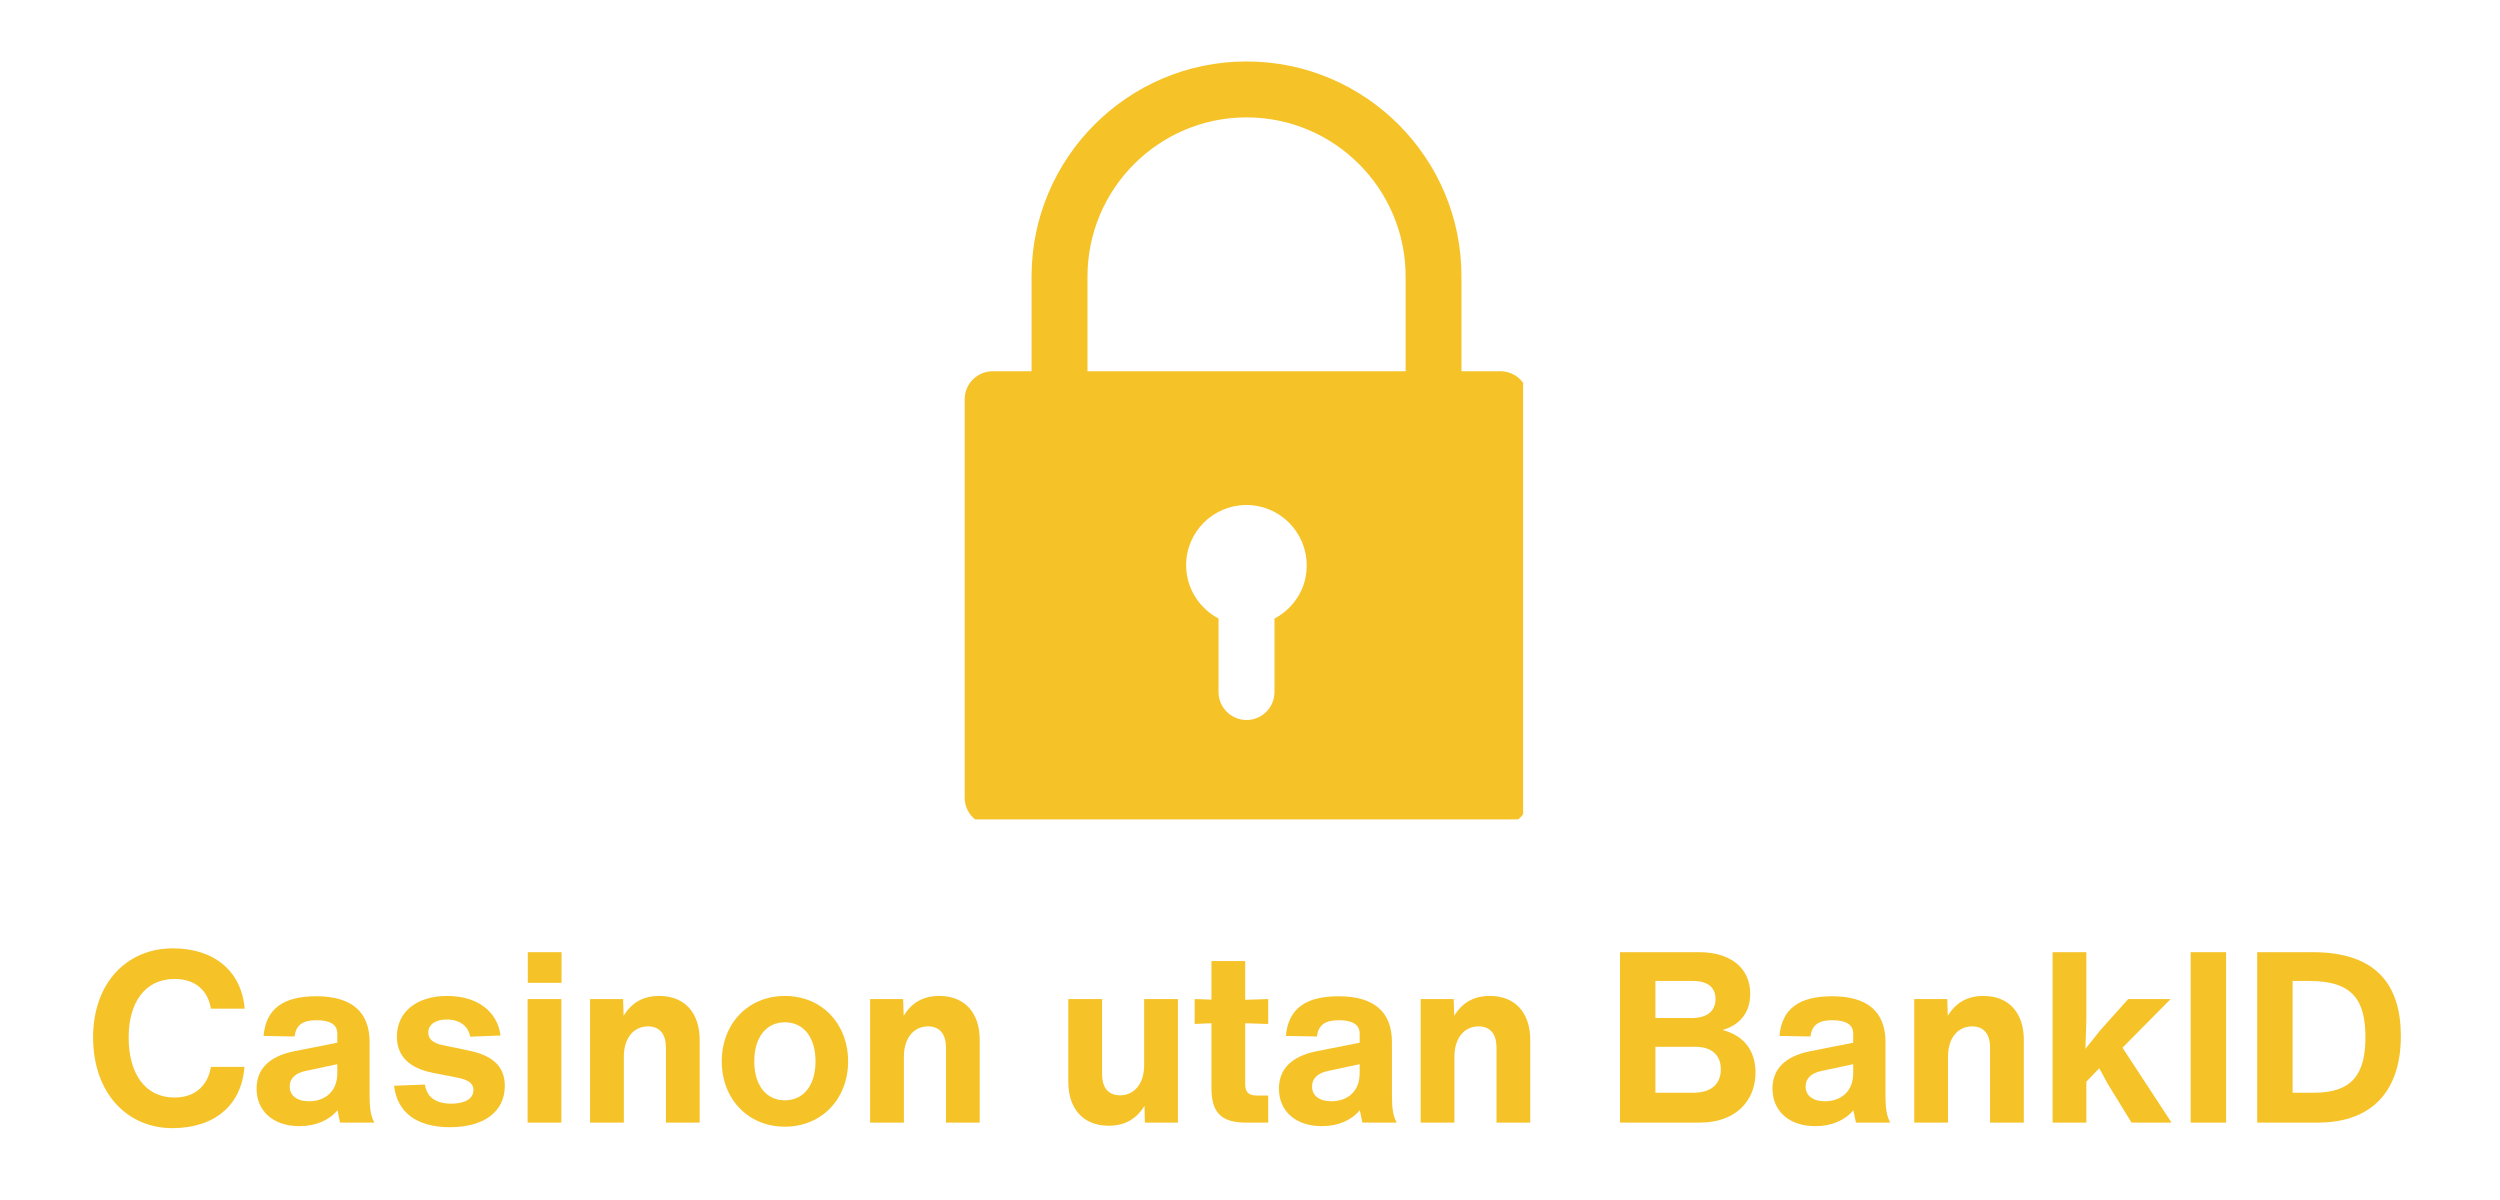 <?xml version="1.0" encoding="UTF-8"?>
<svg xmlns="http://www.w3.org/2000/svg" xmlns:xlink="http://www.w3.org/1999/xlink" width="125" zoomAndPan="magnify" viewBox="0 0 93.75 45" height="60" preserveAspectRatio="xMidYMid meet" version="1.0">
  <defs>
    <g></g>
    <clipPath id="d08ecd789a">
      <path d="M 36.172 2.305 L 57.117 2.305 L 57.117 30.727 L 36.172 30.727 Z M 36.172 2.305 " clip-rule="nonzero"></path>
    </clipPath>
  </defs>
  <g clip-path="url(#d08ecd789a)">
    <path fill="#f5c228" d="M 56.266 13.922 L 54.805 13.922 L 54.805 10.367 C 54.809 5.922 51.195 2.305 46.746 2.305 C 42.297 2.305 38.684 5.922 38.684 10.367 L 38.684 13.922 L 37.227 13.922 C 36.648 13.922 36.176 14.391 36.176 14.969 L 36.176 29.918 C 36.176 30.492 36.648 30.961 37.227 30.961 L 56.273 30.961 C 56.852 30.961 57.32 30.492 57.32 29.914 L 57.32 14.969 C 57.316 14.391 56.844 13.922 56.266 13.922 Z M 40.781 10.367 C 40.781 7.078 43.457 4.402 46.746 4.402 C 50.035 4.402 52.711 7.078 52.711 10.367 L 52.711 13.922 L 40.781 13.922 Z M 47.793 23.195 L 47.793 25.953 C 47.793 26.531 47.324 27 46.746 27 C 46.168 27 45.695 26.531 45.695 25.953 L 45.695 23.195 C 44.977 22.816 44.48 22.062 44.48 21.195 C 44.48 19.945 45.496 18.938 46.742 18.938 C 47.988 18.938 49 19.953 49 21.195 C 49.012 22.062 48.516 22.816 47.793 23.195 Z M 47.793 23.195 " fill-opacity="1" fill-rule="nonzero"></path>
  </g>
  <g fill="#f5c228" fill-opacity="1">
    <g transform="translate(3.179, 42.098)">
      <g>
        <path d="M 3.285 0.207 C 4.84 0.207 5.879 -0.629 5.988 -2.09 L 4.73 -2.09 C 4.633 -1.48 4.219 -0.941 3.367 -0.941 C 2.254 -0.941 1.645 -1.848 1.645 -3.195 C 1.645 -4.496 2.254 -5.387 3.367 -5.387 C 4.156 -5.387 4.621 -4.945 4.73 -4.273 L 5.996 -4.273 C 5.879 -5.672 4.863 -6.535 3.305 -6.535 C 1.598 -6.535 0.312 -5.262 0.312 -3.195 C 0.312 -1.121 1.578 0.207 3.285 0.207 Z M 3.285 0.207 "></path>
      </g>
    </g>
  </g>
  <g fill="#f5c228" fill-opacity="1">
    <g transform="translate(9.399, 42.098)">
      <g>
        <path d="M 4.641 0 C 4.508 -0.234 4.461 -0.539 4.461 -0.969 L 4.461 -3.016 C 4.461 -4.156 3.789 -4.738 2.461 -4.738 C 1.211 -4.738 0.574 -4.262 0.484 -3.25 L 1.645 -3.23 C 1.707 -3.664 1.949 -3.84 2.469 -3.84 C 2.973 -3.84 3.25 -3.68 3.25 -3.34 L 3.25 -2.996 L 1.633 -2.676 C 0.699 -2.488 0.223 -2.012 0.223 -1.273 C 0.223 -0.43 0.852 0.133 1.832 0.133 C 2.441 0.133 2.945 -0.09 3.258 -0.465 C 3.285 -0.305 3.32 -0.16 3.355 0 Z M 2.191 -0.801 C 1.723 -0.801 1.465 -1.023 1.465 -1.355 C 1.465 -1.66 1.68 -1.859 2.066 -1.938 L 3.25 -2.191 L 3.25 -1.848 C 3.25 -1.168 2.793 -0.801 2.191 -0.801 Z M 2.191 -0.801 "></path>
      </g>
    </g>
  </g>
  <g fill="#f5c228" fill-opacity="1">
    <g transform="translate(14.399, 42.098)">
      <g>
        <path d="M 2.477 0.172 C 3.727 0.172 4.531 -0.395 4.531 -1.375 C 4.531 -2.09 4.102 -2.512 3.176 -2.703 L 2.18 -2.91 C 1.848 -2.98 1.66 -3.133 1.66 -3.375 C 1.66 -3.672 1.93 -3.867 2.352 -3.867 C 2.828 -3.867 3.168 -3.625 3.23 -3.223 L 4.371 -3.266 C 4.254 -4.176 3.492 -4.75 2.371 -4.75 C 1.23 -4.75 0.484 -4.156 0.484 -3.223 C 0.484 -2.512 0.926 -2.047 1.832 -1.867 L 2.746 -1.688 C 3.168 -1.605 3.355 -1.473 3.355 -1.223 C 3.355 -0.871 2.996 -0.711 2.523 -0.711 C 1.922 -0.711 1.605 -0.969 1.535 -1.426 L 0.379 -1.383 C 0.492 -0.395 1.211 0.172 2.477 0.172 Z M 2.477 0.172 "></path>
      </g>
    </g>
  </g>
  <g fill="#f5c228" fill-opacity="1">
    <g transform="translate(19.246, 42.098)">
      <g>
        <path d="M 1.812 -5.242 L 1.812 -6.391 L 0.547 -6.391 L 0.547 -5.242 Z M 1.805 0 L 1.805 -4.633 L 0.539 -4.633 L 0.539 0 Z M 1.805 0 "></path>
      </g>
    </g>
  </g>
  <g fill="#f5c228" fill-opacity="1">
    <g transform="translate(21.589, 42.098)">
      <g>
        <path d="M 3.133 -4.75 C 2.539 -4.75 2.102 -4.508 1.797 -4.004 L 1.777 -4.633 L 0.539 -4.633 L 0.539 0 L 1.805 0 L 1.805 -2.477 C 1.805 -3.168 2.172 -3.609 2.711 -3.609 C 3.16 -3.609 3.383 -3.305 3.383 -2.82 L 3.383 0 L 4.648 0 L 4.648 -3.105 C 4.648 -4.109 4.094 -4.75 3.133 -4.75 Z M 3.133 -4.75 "></path>
      </g>
    </g>
  </g>
  <g fill="#f5c228" fill-opacity="1">
    <g transform="translate(26.777, 42.098)">
      <g>
        <path d="M 2.656 0.152 C 4.047 0.152 5.027 -0.898 5.027 -2.297 C 5.027 -3.699 4.047 -4.75 2.656 -4.75 C 1.266 -4.75 0.289 -3.699 0.289 -2.297 C 0.289 -0.898 1.266 0.152 2.656 0.152 Z M 2.656 -0.836 C 1.949 -0.836 1.508 -1.41 1.508 -2.297 C 1.508 -3.188 1.949 -3.762 2.656 -3.762 C 3.367 -3.762 3.805 -3.188 3.805 -2.297 C 3.805 -1.41 3.367 -0.836 2.656 -0.836 Z M 2.656 -0.836 "></path>
      </g>
    </g>
  </g>
  <g fill="#f5c228" fill-opacity="1">
    <g transform="translate(32.091, 42.098)">
      <g>
        <path d="M 3.133 -4.75 C 2.539 -4.75 2.102 -4.508 1.797 -4.004 L 1.777 -4.633 L 0.539 -4.633 L 0.539 0 L 1.805 0 L 1.805 -2.477 C 1.805 -3.168 2.172 -3.609 2.711 -3.609 C 3.16 -3.609 3.383 -3.305 3.383 -2.82 L 3.383 0 L 4.648 0 L 4.648 -3.105 C 4.648 -4.109 4.094 -4.75 3.133 -4.75 Z M 3.133 -4.75 "></path>
      </g>
    </g>
  </g>
  <g fill="#f5c228" fill-opacity="1">
    <g transform="translate(37.279, 42.098)">
      <g></g>
    </g>
  </g>
  <g fill="#f5c228" fill-opacity="1">
    <g transform="translate(39.523, 42.098)">
      <g>
        <path d="M 3.383 -2.152 C 3.383 -1.465 3.016 -1.023 2.477 -1.023 C 2.027 -1.023 1.805 -1.328 1.805 -1.812 L 1.805 -4.633 L 0.539 -4.633 L 0.539 -1.527 C 0.539 -0.52 1.094 0.117 2.055 0.117 C 2.648 0.117 3.086 -0.125 3.395 -0.629 L 3.41 0 L 4.648 0 L 4.648 -4.633 L 3.383 -4.633 Z M 3.383 -2.152 "></path>
      </g>
    </g>
  </g>
  <g fill="#f5c228" fill-opacity="1">
    <g transform="translate(44.667, 42.098)">
      <g>
        <path d="M 2.891 -3.699 L 2.891 -4.633 L 2.027 -4.605 L 2.027 -6.059 L 0.762 -6.059 L 0.762 -4.613 L 0.133 -4.633 L 0.133 -3.699 L 0.762 -3.727 L 0.762 -1.301 C 0.762 -0.367 1.133 0 2.066 0 L 2.891 0 L 2.891 -1.016 L 2.469 -1.016 C 2.152 -1.016 2.027 -1.141 2.027 -1.453 L 2.027 -3.727 Z M 2.891 -3.699 "></path>
      </g>
    </g>
  </g>
  <g fill="#f5c228" fill-opacity="1">
    <g transform="translate(47.737, 42.098)">
      <g>
        <path d="M 4.641 0 C 4.508 -0.234 4.461 -0.539 4.461 -0.969 L 4.461 -3.016 C 4.461 -4.156 3.789 -4.738 2.461 -4.738 C 1.211 -4.738 0.574 -4.262 0.484 -3.25 L 1.645 -3.23 C 1.707 -3.664 1.949 -3.84 2.469 -3.84 C 2.973 -3.84 3.25 -3.68 3.25 -3.34 L 3.25 -2.996 L 1.633 -2.676 C 0.699 -2.488 0.223 -2.012 0.223 -1.273 C 0.223 -0.43 0.852 0.133 1.832 0.133 C 2.441 0.133 2.945 -0.09 3.258 -0.465 C 3.285 -0.305 3.32 -0.16 3.355 0 Z M 2.191 -0.801 C 1.723 -0.801 1.465 -1.023 1.465 -1.355 C 1.465 -1.66 1.68 -1.859 2.066 -1.938 L 3.25 -2.191 L 3.25 -1.848 C 3.25 -1.168 2.793 -0.801 2.191 -0.801 Z M 2.191 -0.801 "></path>
      </g>
    </g>
  </g>
  <g fill="#f5c228" fill-opacity="1">
    <g transform="translate(52.736, 42.098)">
      <g>
        <path d="M 3.133 -4.75 C 2.539 -4.75 2.102 -4.508 1.797 -4.004 L 1.777 -4.633 L 0.539 -4.633 L 0.539 0 L 1.805 0 L 1.805 -2.477 C 1.805 -3.168 2.172 -3.609 2.711 -3.609 C 3.16 -3.609 3.383 -3.305 3.383 -2.82 L 3.383 0 L 4.648 0 L 4.648 -3.105 C 4.648 -4.109 4.094 -4.75 3.133 -4.75 Z M 3.133 -4.75 "></path>
      </g>
    </g>
  </g>
  <g fill="#f5c228" fill-opacity="1">
    <g transform="translate(57.924, 42.098)">
      <g></g>
    </g>
  </g>
  <g fill="#f5c228" fill-opacity="1">
    <g transform="translate(60.168, 42.098)">
      <g>
        <path d="M 4.426 -3.473 C 5.117 -3.672 5.465 -4.164 5.465 -4.828 C 5.465 -5.809 4.711 -6.391 3.555 -6.391 L 0.582 -6.391 L 0.582 0 L 3.574 0 C 4.965 0 5.664 -0.863 5.664 -1.875 C 5.664 -2.594 5.324 -3.242 4.426 -3.473 Z M 3.32 -5.312 C 3.914 -5.312 4.164 -5.035 4.164 -4.633 C 4.164 -4.238 3.914 -3.922 3.266 -3.922 L 1.91 -3.922 L 1.91 -5.312 Z M 1.91 -1.121 L 1.91 -2.844 L 3.402 -2.844 C 4.012 -2.844 4.363 -2.539 4.363 -2 C 4.363 -1.488 4.047 -1.121 3.34 -1.121 Z M 1.91 -1.121 "></path>
      </g>
    </g>
  </g>
  <g fill="#f5c228" fill-opacity="1">
    <g transform="translate(66.245, 42.098)">
      <g>
        <path d="M 4.641 0 C 4.508 -0.234 4.461 -0.539 4.461 -0.969 L 4.461 -3.016 C 4.461 -4.156 3.789 -4.738 2.461 -4.738 C 1.211 -4.738 0.574 -4.262 0.484 -3.25 L 1.645 -3.23 C 1.707 -3.664 1.949 -3.84 2.469 -3.84 C 2.973 -3.84 3.25 -3.68 3.25 -3.34 L 3.25 -2.996 L 1.633 -2.676 C 0.699 -2.488 0.223 -2.012 0.223 -1.273 C 0.223 -0.43 0.852 0.133 1.832 0.133 C 2.441 0.133 2.945 -0.09 3.258 -0.465 C 3.285 -0.305 3.32 -0.16 3.355 0 Z M 2.191 -0.801 C 1.723 -0.801 1.465 -1.023 1.465 -1.355 C 1.465 -1.66 1.68 -1.859 2.066 -1.938 L 3.25 -2.191 L 3.25 -1.848 C 3.25 -1.168 2.793 -0.801 2.191 -0.801 Z M 2.191 -0.801 "></path>
      </g>
    </g>
  </g>
  <g fill="#f5c228" fill-opacity="1">
    <g transform="translate(71.245, 42.098)">
      <g>
        <path d="M 3.133 -4.75 C 2.539 -4.75 2.102 -4.508 1.797 -4.004 L 1.777 -4.633 L 0.539 -4.633 L 0.539 0 L 1.805 0 L 1.805 -2.477 C 1.805 -3.168 2.172 -3.609 2.711 -3.609 C 3.16 -3.609 3.383 -3.305 3.383 -2.82 L 3.383 0 L 4.648 0 L 4.648 -3.105 C 4.648 -4.109 4.094 -4.75 3.133 -4.75 Z M 3.133 -4.75 "></path>
      </g>
    </g>
  </g>
  <g fill="#f5c228" fill-opacity="1">
    <g transform="translate(76.433, 42.098)">
      <g>
        <path d="M 4.965 -4.633 L 3.375 -4.633 L 2.344 -3.484 L 1.77 -2.766 L 1.805 -3.832 L 1.805 -6.391 L 0.539 -6.391 L 0.539 0 L 1.805 0 L 1.805 -1.535 L 2.289 -2.039 L 2.613 -1.445 L 3.5 0 L 5 0 L 3.16 -2.809 Z M 4.965 -4.633 "></path>
      </g>
    </g>
  </g>
  <g fill="#f5c228" fill-opacity="1">
    <g transform="translate(81.568, 42.098)">
      <g>
        <path d="M 1.91 0 L 1.91 -6.391 L 0.582 -6.391 L 0.582 0 Z M 1.91 0 "></path>
      </g>
    </g>
  </g>
  <g fill="#f5c228" fill-opacity="1">
    <g transform="translate(84.063, 42.098)">
      <g>
        <path d="M 2.664 -6.391 L 0.582 -6.391 L 0.582 0 L 2.844 0 C 5.02 0 5.969 -1.328 5.969 -3.242 C 5.969 -5.152 5.062 -6.391 2.664 -6.391 Z M 1.91 -1.121 L 1.91 -5.312 L 2.539 -5.312 C 4.176 -5.312 4.641 -4.578 4.641 -3.195 C 4.641 -1.805 4.129 -1.121 2.719 -1.121 Z M 1.91 -1.121 "></path>
      </g>
    </g>
  </g>
</svg>
